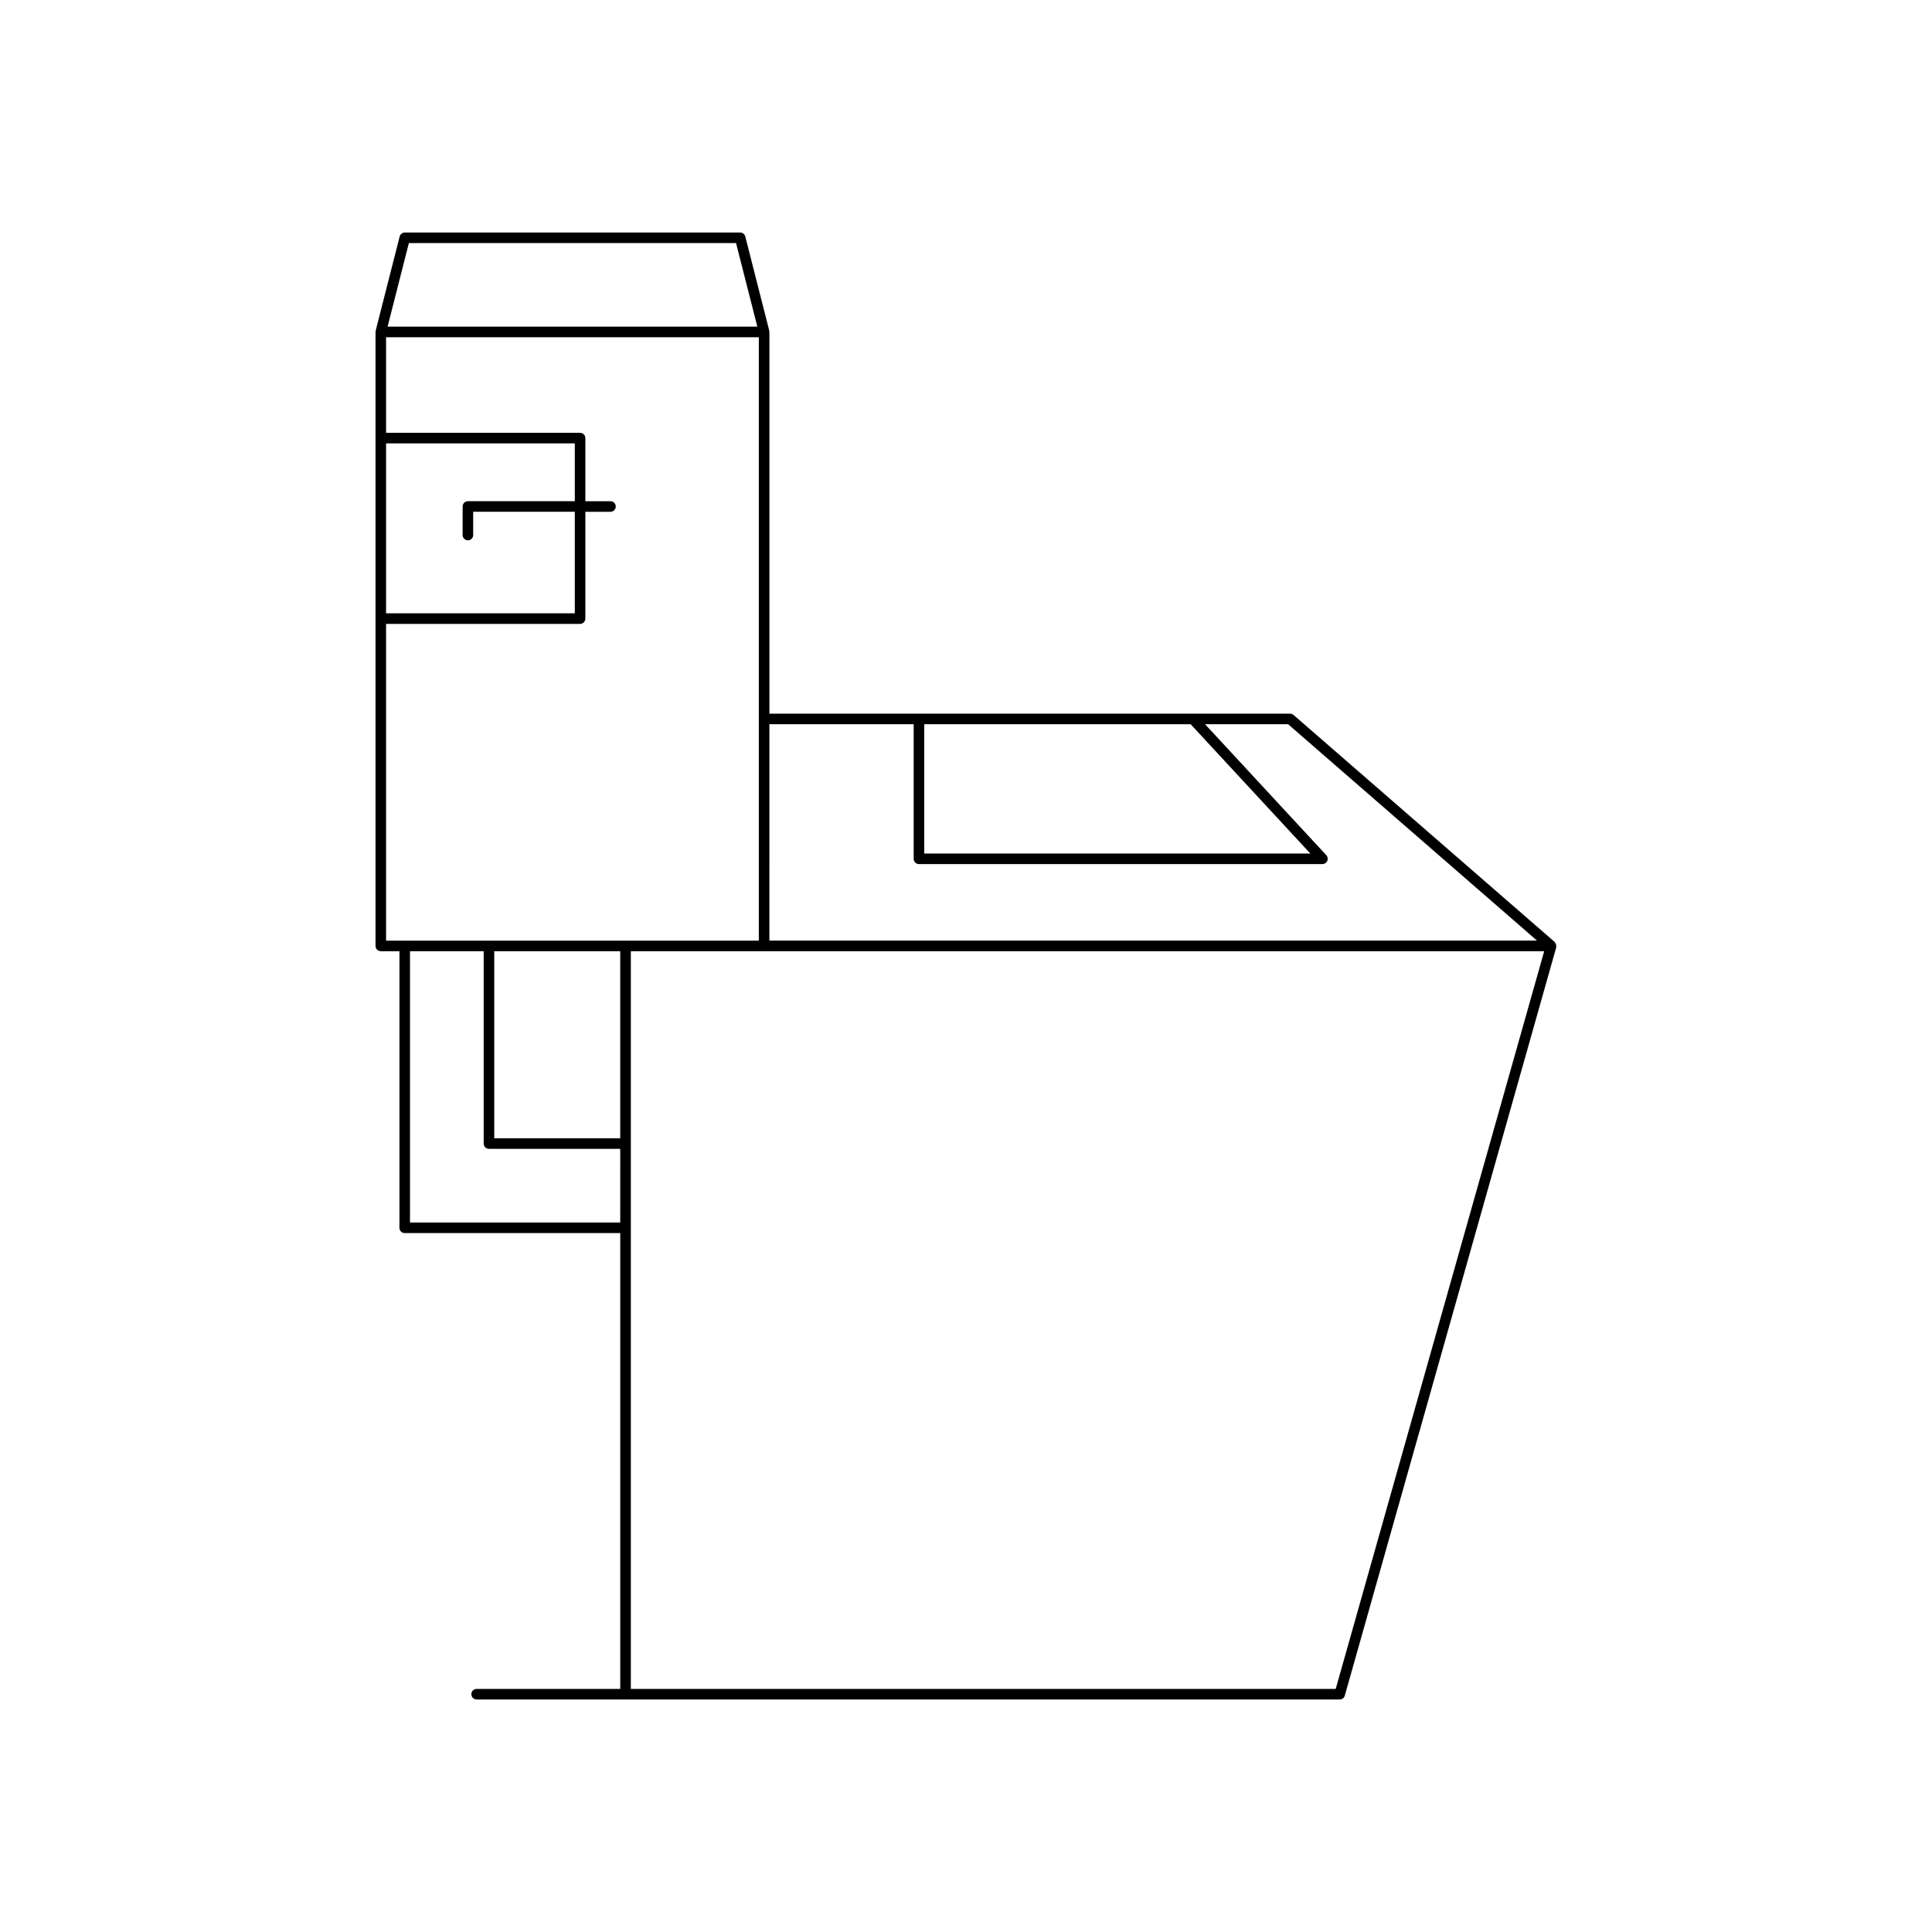 <?xml version="1.0" encoding="UTF-8"?>
<!-- Uploaded to: ICON Repo, www.iconrepo.com, Generator: ICON Repo Mixer Tools -->
<svg fill="#000000" width="800px" height="800px" version="1.1" viewBox="144 144 512 512" xmlns="http://www.w3.org/2000/svg">
 <path d="m556.31 394.14c-0.043-0.102-0.094-0.172-0.16-0.262-0.062-0.086-0.078-0.191-0.16-0.262l-69.188-60.145c-0.254-0.223-0.582-0.344-0.918-0.344h-137.98v-101.16c0-0.066-0.062-0.105-0.07-0.168-0.008-0.062 0.043-0.113 0.027-0.176l-6.352-24.945c-0.16-0.625-0.715-1.055-1.355-1.055h-88.883c-0.641 0-1.195 0.434-1.355 1.055l-6.352 24.945c-0.016 0.062 0.031 0.113 0.027 0.176-0.008 0.062-0.07 0.102-0.07 0.168v162.71c0 0.77 0.625 1.398 1.398 1.398h4.938v73.309c0 0.77 0.625 1.398 1.398 1.398h57.117v120.8h-38.055c-0.773 0-1.398 0.629-1.398 1.398 0 0.77 0.625 1.398 1.398 1.398h228.72c0.625 0 1.176-0.414 1.348-1.016l56.035-198.3c0.016-0.062-0.031-0.113-0.02-0.176 0.039-0.258 0.016-0.5-0.09-0.738zm-167.38-58.211h70.605l31.719 34.266h-102.32zm-41.031 0h38.234v35.664c0 0.77 0.625 1.398 1.398 1.398h106.93c0.559 0 1.059-0.328 1.281-0.836 0.223-0.516 0.121-1.105-0.254-1.516l-32.133-34.715 22.008 0.004 65.965 57.344h-203.43zm-95.543-127.51h86.703l5.641 22.145h-97.984zm-6.043 53.078h50.016v15.328h-28.328c-0.773 0-1.398 0.629-1.398 1.398v7.57c0 0.77 0.625 1.398 1.398 1.398 0.773 0 1.398-0.629 1.398-1.398v-6.172h26.93v26.914h-50.016zm0 131.78v-83.941h51.414c0.773 0 1.398-0.629 1.398-1.398v-28.312h6.66c0.773 0 1.398-0.629 1.398-1.398 0-0.77-0.625-1.398-1.398-1.398h-6.66v-16.727c0-0.77-0.625-1.398-1.398-1.398h-51.414v-25.332h98.785v159.91zm62.055 74.707h-55.715v-71.906h19.531v50.98c0 0.77 0.625 1.398 1.398 1.398h34.789zm0-22.324h-33.387v-49.582h33.387zm189.61 145.92h-186.8v-195.5h242.05z"/>
</svg>